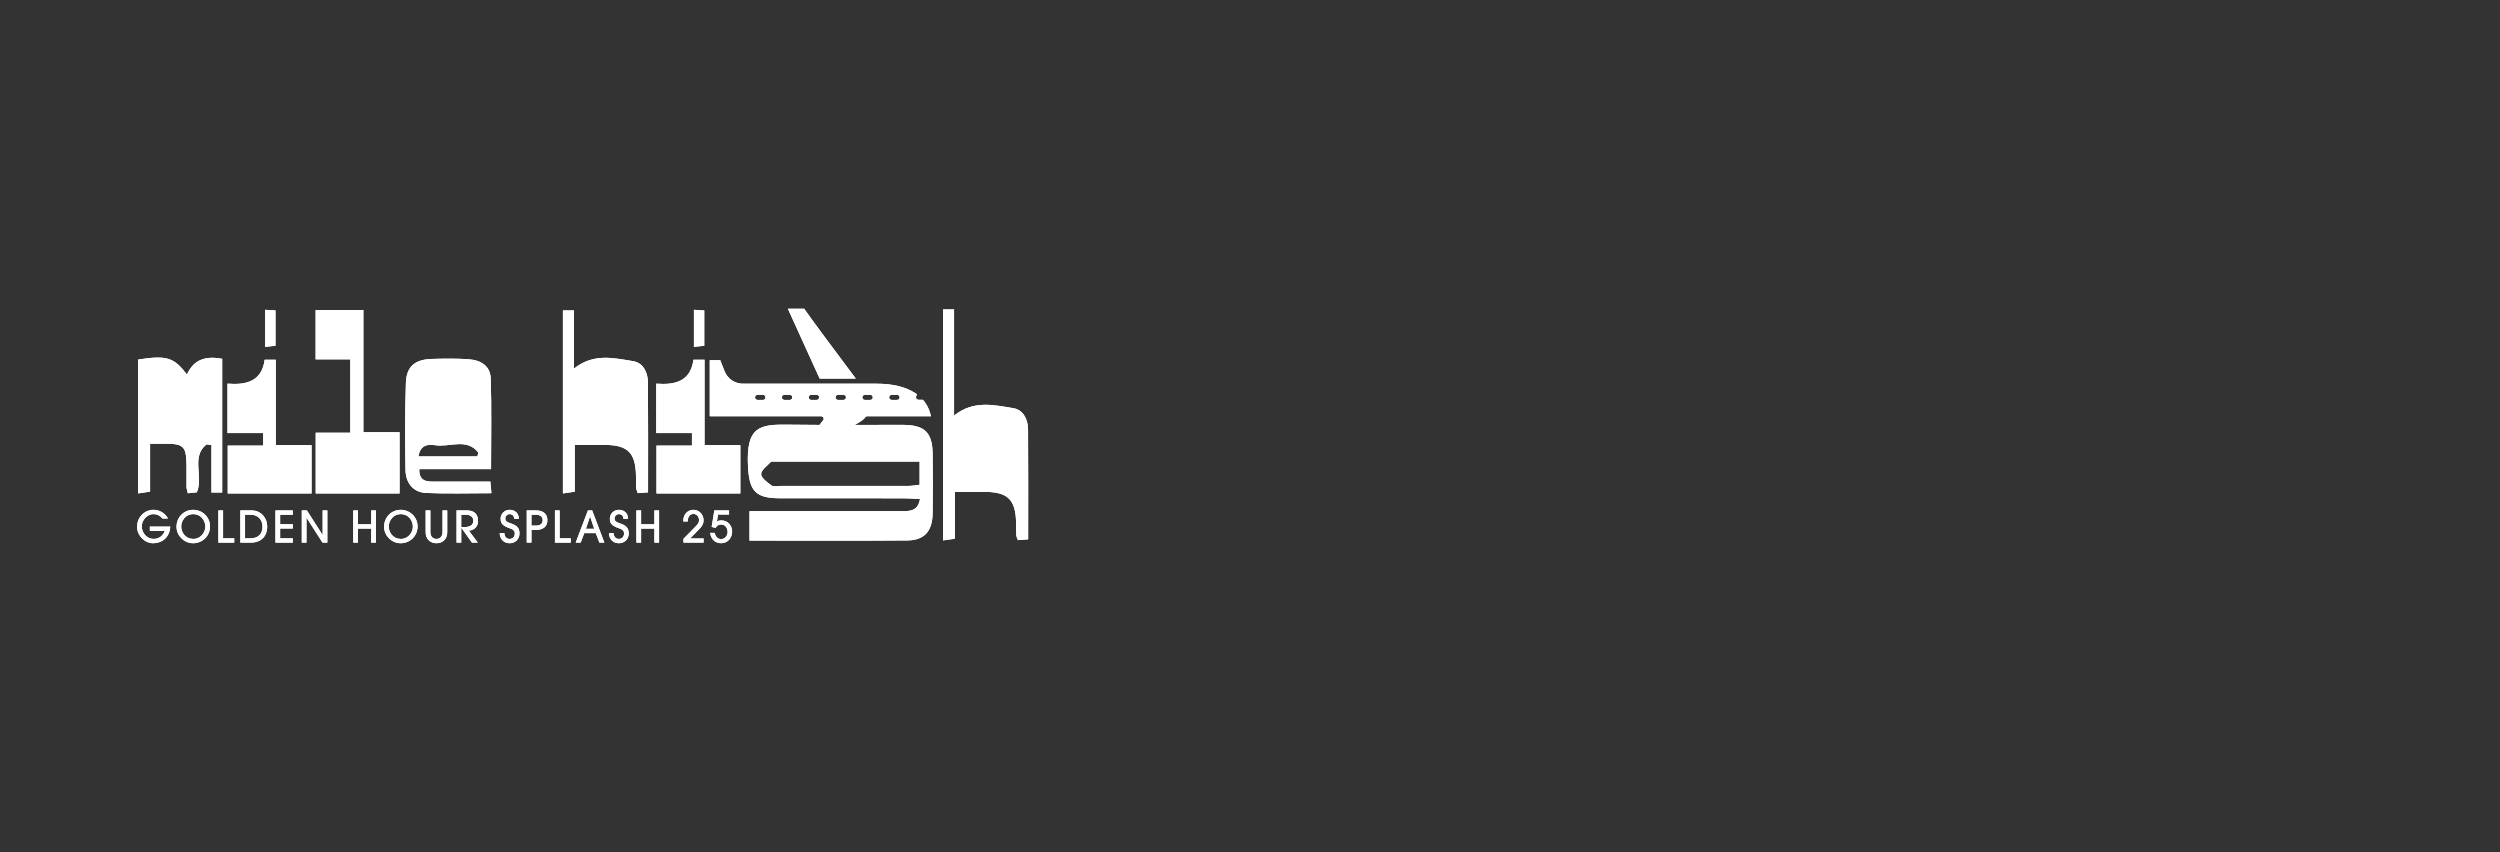 <?xml version="1.0" encoding="UTF-8"?>
<svg id="Layer_1" xmlns="http://www.w3.org/2000/svg" xmlns:xlink="http://www.w3.org/1999/xlink" version="1.1" viewBox="0 0 2500 852">
  <rect x="0" y="0" width="2500" height="852" fill="#333333" stroke="none"/>
  <!-- Generator: Adobe Illustrator 29.5.1, SVG Export Plug-In . SVG Version: 2.1.0 Build 141)  -->
  <defs>
    <style>
      .st0 {
        fill: none;
      }

      .st1 {
        fill: #fff;
      }

      .st2 {
        clip-path: url(#clippath);
      }
    </style>
    <clipPath id="clippath">
      <rect class="st0" x="137.09" y="308.77" width="891.13" height="234.46"/>
    </clipPath>
  </defs>
  <g class="st2">
    <g>
      <path class="st1" d="M149.84,530.92v-4.31h20.37c-.3,10.71-8.4,16.62-16.97,16.62s-16.14-7.57-16.14-16.27c0-10.44,8-17.15,16.14-17.15,6.18,0,11.49,2.92,14.75,8.7h-5.48c-2.74-3.13-5.48-4.4-9.05-4.4-6.27,0-11.66,5.92-11.66,12.27,0,6.78,5.35,12.53,11.83,12.53,5.09,0,9.18-2.82,11.22-8h-15.01.01Z"/>
      <path class="st1" d="M193,543.23c-8.92,0-16.49-7.66-16.49-16.35,0-9.87,7.57-17.05,16.62-17.05,9.57,0,16.88,7.53,16.88,16.49,0,9.74-7.53,16.92-17.01,16.92ZM205.32,526.61c0-6.65-5.05-12.48-11.83-12.48-8.7,0-12.27,7.49-12.27,12.27,0,6.48,4.7,12.53,12.06,12.53s12.05-6.44,12.05-12.31h0Z"/>
      <path class="st1" d="M218.37,542.62v-32.2h4.7v27.89h11.18v4.31h-15.89Z"/>
      <path class="st1" d="M240.34,542.62v-32.2h11.18c9.74,0,15.7,7.7,15.7,16.1,0,9.83-6.22,16.1-16.4,16.1h-10.48ZM250.65,538.31c7.44,0,11.87-4.35,11.87-11.7s-5.09-11.87-11.66-11.87h-5.83v23.57h5.62Z"/>
      <path class="st1" d="M275.45,542.62v-32.2h17.36v4.31h-12.66v9.49h12.66v4.31h-12.66v9.79h12.66v4.31h-17.36Z"/>
      <path class="st1" d="M322.49,542.62l-15.93-24.89h-.09v24.89h-4.7v-32.2h5.13l15.66,24.5h.09v-24.5h4.7v32.2h-4.88.01Z"/>
      <path class="st1" d="M371.21,542.62v-14.01h-13.27v14.01h-4.7v-32.2h4.7v13.87h13.27v-13.87h4.7v32.2h-4.7Z"/>
      <path class="st1" d="M400.55,543.23c-8.92,0-16.48-7.66-16.48-16.35,0-9.87,7.57-17.05,16.62-17.05,9.57,0,16.88,7.53,16.88,16.49,0,9.74-7.53,16.92-17.01,16.92ZM412.86,526.61c0-6.65-5.05-12.48-11.83-12.48-8.7,0-12.27,7.49-12.27,12.27,0,6.48,4.7,12.53,12.06,12.53s12.05-6.44,12.05-12.31h0Z"/>
      <path class="st1" d="M442.54,510.43h4.7v22.01c0,6.74-4.74,10.79-10.79,10.79s-10.79-4.09-10.79-10.79v-22.01h4.7v21.67c0,4,2.27,6.83,6.09,6.83s6.09-2.87,6.09-6.83v-21.67h-.02Z"/>
      <path class="st1" d="M471.94,542.62l-10.61-14.92h-.08v14.92h-4.7v-32.2h10.31c7.74,0,11.18,4.09,11.18,10.71,0,6.13-4.69,9.35-9.22,9.49l9.01,12.01h-5.88ZM464.68,527.05c5.48,0,8.65-2.13,8.65-6.31,0-3.7-2.96-6-7.13-6h-4.96v12.31h3.43Z"/>
      <path class="st1" d="M514.15,518.78c0-2.92-1.87-4.65-4.53-4.65-2.27,0-4.31,2.04-4.31,4.4s1.52,3.57,4.65,4.57c6.96,2.21,9.53,4.82,9.53,10.4s-4.17,9.74-9.87,9.74-9.83-4.09-9.92-10.14h4.7c.04,3.48,2.09,5.83,5.22,5.83s5.18-2.27,5.18-5.43c0-2.35-1.05-3.83-4.48-5.01-7.96-2.7-9.7-5.3-9.7-9.87,0-4.92,4.04-8.79,9.01-8.79,5.31,0,9.14,3.35,9.22,8.96h-4.7Z"/>
      <path class="st1" d="M526.73,542.62v-32.2h9.35c6.92,0,11.32,3.43,11.32,9.75s-4.31,9.74-11.26,9.74h-4.69v12.71h-4.71ZM536.08,525.62c4.13,0,6.61-1.96,6.61-5.43s-2.57-5.44-6.65-5.44h-4.61v10.88h4.65Z"/>
      <path class="st1" d="M554.93,542.62v-32.2h4.7v27.89h11.18v4.31h-15.89Z"/>
      <path class="st1" d="M599.38,542.62l-3.57-9.49h-11.57l-3.57,9.49h-4.96l12.23-32.2h4.22l12.23,32.2h-5.02ZM590.12,516.52h-.09l-4.13,12.31h8.31l-4.09-12.31h.01Z"/>
      <path class="st1" d="M623.4,518.78c0-2.92-1.87-4.65-4.53-4.65-2.27,0-4.31,2.04-4.31,4.4s1.52,3.57,4.65,4.57c6.96,2.21,9.53,4.82,9.53,10.4s-4.17,9.74-9.87,9.74-9.83-4.09-9.92-10.14h4.7c.04,3.48,2.09,5.83,5.22,5.83s5.18-2.27,5.18-5.43c0-2.35-1.05-3.83-4.48-5.01-7.96-2.7-9.7-5.3-9.7-9.87,0-4.92,4.04-8.79,9.01-8.79,5.31,0,9.14,3.35,9.22,8.96h-4.7Z"/>
      <path class="st1" d="M654.38,542.62v-14.01h-13.27v14.01h-4.7v-32.2h4.7v13.87h13.27v-13.87h4.7v32.2h-4.7Z"/>
      <path class="st1" d="M683.45,542.62v-3.79l12.88-13.09c2.61-2.65,2.7-4.57,2.7-5.66,0-3.31-2.27-6.13-5.53-6.13-3.43,0-5.7,2.74-5.7,6.92v.61h-4.52v-.57c0-7.26,5.09-11.09,10.14-11.09,5.74,0,10.14,4.65,10.14,10.4,0,3.18-.95,5.44-4.52,9.09l-8.92,9.18h13.49v4.13h-20.16Z"/>
      <path class="st1" d="M718.08,514.57l-1.22,7.13c1.39-1,2.78-1.31,4.48-1.31,6.35,0,10.79,5.01,10.79,11.09,0,6.53-4.48,11.74-11.01,11.74-5.87,0-10.23-4-10.96-10.35h4.53c.87,4.13,3.3,6.22,6.48,6.22,3.52,0,6.44-3.26,6.44-7.05,0-4-2.48-7.53-6.27-7.53-2.61,0-4.44,1.14-5.79,3.35l-3.91-.91,2.7-16.54h14.71v4.13h-10.96v.02Z"/>
      <path class="st1" d="M275.78,445.15h35.8v48.31h-83.87v-47.88h35.46v-12.54h-35.7v-49.39c18.82,1.5,34.33-2.29,37.2-23.91h11.1v85.43h.01Z"/>
      <path class="st1" d="M265.14,309.8c4.22.25,6.96.42,10.35.62v35.32c-3.22.37-6.29.71-10.35,1.17v-37.1Z"/>
      <path class="st1" d="M222.2,492.52h-10.75v-47.44c-1.63-.23-3.25-.47-4.89-.7-15.8,12.36-2.88,32.14-9.7,47.95-2.34.24-5.45.56-9.03.92-.6-2.76-1.31-4.6-1.33-6.44-.13-8.84.22-17.69-.14-26.53-.55-13.02-4-16.2-17.1-16.5-5.84-.13-11.69-.02-19.17-.02v47.87c-4.59.7-7.69,1.17-11.93,1.82v-133.92c28.63-4.39,35.67-2.23,48.81,14.97,6.85-15.3,19.1-18.78,35.24-15.65v133.66h0Z"/>
      <path class="st1" d="M315.7,432.71h34.59v-73.35h-34.67v-49.29h47.76v122.15h36.19v61.25h-83.87v-60.74h0Z"/>
      <path class="st1" d="M490.37,481.59c.37,4.1.65,7.19,1.05,11.62-22.55,0-44.06.72-65.49-.27-12.39-.58-20.19-9.61-20.44-22.98-.52-28.97-.57-57.99.4-86.95.56-16.49,8.92-23.52,25.62-24.05,12.27-.4,24.6-.55,36.83.27,13.35.89,21.96,7.28,22.37,19.18,1.03,29.8.34,59.65.34,90.73h-71.75c-.31,11.84,6.81,12.46,14.47,12.46,18.59-.01,37.18,0,56.61,0v-.02ZM477.38,456.4c.33-1.25.66-2.49.99-3.74-11.56-15.08-28.99-5.05-43.43-7.47-7.16-1.2-14.88-.03-16.42,11.2h58.87Z"/>
      <path class="st1" d="M562.92,310.38h11.03v58.22c19.59-15.68,39.81-10.55,59.13-7.45,10.13,1.63,14.78,11.24,14.86,21.34.28,36.27.11,72.54.11,109.87-4.02.3-7.1.54-10.24.77-.74-2.09-1.56-3.41-1.63-4.77-.21-4.41-.09-8.84-.21-13.26-.6-22.32-8.31-29.97-30.44-30.18-9.75-.09-19.5-.01-30.77-.01v46.81c-4.45.64-7.51,1.09-11.85,1.72v-183.07Z"/>
      <path class="st1" d="M704.55,445.15h35.8v48.31h-83.87v-47.88h35.46v-12.54h-35.7v-49.39c18.82,1.5,34.33-2.29,37.2-23.91h11.1v85.43h.01Z"/>
      <path class="st1" d="M693.92,309.8c4.22.25,6.96.42,10.35.62v35.32c-3.22.37-6.29.71-10.35,1.17v-37.1Z"/>
      <path class="st1" d="M749.48,511.11h52.11c33.47,0,66.95.02,100.41.02,7.91,0,15.87.08,17.99-12.09-6.01-.28-11.21-.73-16.41-.73-41.35-.05-82.69.06-124.04-.05-24.19-.07-30.3-7.4-31.55-31.92-2.06-40.5,12.02-42.09,41.38-41.66,37.9.55,75.8.04,113.7.21,21.68.09,29.43,7.63,29.58,29.3.27,38.38.31,20.33,0,58.72-.15,18.31-8.19,27.38-25.44,27.54-52.14.45-104.28.16-157.72.16,0-28.24,0,.52,0-29.49h0ZM919.6,461.62h-145.86c-.98,0-2.39-.25-2.86.27-3.61,3.98-9.77,8.15-9.73,12.21.04,3.9,6.17,8.26,10.39,11.39,1.94,1.43,5.72.47,8.65.47,42.71.02,85.43.04,128.14-.04,3.72,0,7.45-.74,11.26-1.15v-23.15Z"/>
      <path class="st1" d="M943.03,309.43h11.03v106.16c19.59-15.68,39.81-10.55,59.13-7.45,10.13,1.63,14.78,11.24,14.86,21.34.28,36.27.11,72.54.11,109.87-4.02.3-7.1.54-10.24.77-.74-2.09-1.56-3.41-1.63-4.77-.21-4.41-.09-8.84-.21-13.26-.6-22.32-8.31-29.97-30.44-30.18-9.75-.09-19.5-.01-30.77-.01v46.81c-4.45.64-7.51,1.09-11.85,1.72v-231.01Z"/>
      <path class="st1" d="M853.26,375.2c-1.32-1.76-2.86-3.82-4.58-6.11-12.9-17.22-35.73-47.81-43.75-59.26l-.74-1.07h-16.32l31.77,69.83h36.18l-2.55-3.39h-.01ZM930,412.66c-1.23-4.29-3.32-8.26-6.21-11.82l-.84-1.05h-4.41c-1.4,0-2.55-1.14-2.55-2.55,0-.29.05-.58.16-.88l.78-2.11-1.88-1.23c-9.44-6.19-22.42-9.32-38.57-9.32h-54.97c-.25.04-.5.04-.77,0h-77.83c-8.13,0-15.43-4.99-18.38-12.56-2.19-5.62-4.28-10.97-4.28-10.97h-10.51v56.09h111.41c.84,0,1.64.42,2.1,1.11.48.7.58,1.58.26,2.37l-28.86,37.64h17.98l.82-1.36c11.95-19.85,46.93-31.21,51.65-38.52l.06-.09c.47-.73,1.27-1.16,2.13-1.16h63.73l-1.04-3.6v.02ZM762.94,399.92h-5.36c-1.4,0-2.55-1.14-2.55-2.55s1.15-2.55,2.55-2.55h5.36c1.4,0,2.55,1.15,2.55,2.55s-1.15,2.55-2.55,2.55ZM789.77,399.92h-5.36c-1.4,0-2.55-1.14-2.55-2.55s1.14-2.55,2.55-2.55h5.36c1.41,0,2.55,1.15,2.55,2.55s-1.14,2.55-2.55,2.55ZM816.6,399.92h-5.36c-1.4,0-2.55-1.14-2.55-2.55s1.15-2.55,2.55-2.55h5.36c1.4,0,2.55,1.15,2.55,2.55s-1.15,2.55-2.55,2.55ZM843.43,399.92h-5.36c-1.4,0-2.55-1.14-2.55-2.55s1.15-2.55,2.55-2.55h5.36c1.4,0,2.55,1.15,2.55,2.55s-1.15,2.55-2.55,2.55ZM870.25,399.92h-5.36c-1.41,0-2.55-1.14-2.55-2.55s1.14-2.55,2.55-2.55h5.36c1.4,0,2.55,1.15,2.55,2.55s-1.15,2.55-2.55,2.55ZM897.08,399.92h-5.36c-1.4,0-2.55-1.14-2.55-2.55s1.15-2.55,2.55-2.55h5.36c1.4,0,2.55,1.15,2.55,2.55s-1.15,2.55-2.55,2.55Z"/>
      <path class="st1" d="M149.84,530.92v-4.31h20.37c-.3,10.71-8.4,16.62-16.97,16.62s-16.14-7.57-16.14-16.27c0-10.44,8-17.15,16.14-17.15,6.18,0,11.49,2.92,14.75,8.7h-5.48c-2.74-3.13-5.48-4.4-9.05-4.4-6.27,0-11.66,5.92-11.66,12.27,0,6.78,5.35,12.53,11.83,12.53,5.09,0,9.18-2.82,11.22-8h-15.01.01Z"/>
      <path class="st1" d="M193,543.23c-8.92,0-16.49-7.66-16.49-16.35,0-9.87,7.57-17.05,16.62-17.05,9.57,0,16.88,7.53,16.88,16.49,0,9.74-7.53,16.92-17.01,16.92ZM205.32,526.61c0-6.65-5.05-12.48-11.83-12.48-8.7,0-12.27,7.49-12.27,12.27,0,6.48,4.7,12.53,12.06,12.53s12.05-6.44,12.05-12.31h0Z"/>
      <path class="st1" d="M218.37,542.62v-32.2h4.7v27.89h11.18v4.31h-15.89Z"/>
      <path class="st1" d="M240.34,542.62v-32.2h11.18c9.74,0,15.7,7.7,15.7,16.1,0,9.83-6.22,16.1-16.4,16.1h-10.48ZM250.65,538.31c7.44,0,11.87-4.35,11.87-11.7s-5.09-11.87-11.66-11.87h-5.83v23.57h5.62Z"/>
      <path class="st1" d="M275.45,542.62v-32.2h17.36v4.31h-12.66v9.49h12.66v4.31h-12.66v9.79h12.66v4.31h-17.36Z"/>
      <path class="st1" d="M322.49,542.62l-15.93-24.89h-.09v24.89h-4.7v-32.2h5.13l15.66,24.5h.09v-24.5h4.7v32.2h-4.88.01Z"/>
      <path class="st1" d="M371.21,542.62v-14.01h-13.27v14.01h-4.7v-32.2h4.7v13.87h13.27v-13.87h4.7v32.2h-4.7Z"/>
      <path class="st1" d="M400.55,543.23c-8.92,0-16.48-7.66-16.48-16.35,0-9.87,7.57-17.05,16.62-17.05,9.57,0,16.88,7.53,16.88,16.49,0,9.74-7.53,16.92-17.01,16.92ZM412.86,526.61c0-6.65-5.05-12.48-11.83-12.48-8.7,0-12.27,7.49-12.27,12.27,0,6.48,4.7,12.53,12.06,12.53s12.05-6.44,12.05-12.31h0Z"/>
      <path class="st1" d="M442.54,510.43h4.7v22.01c0,6.74-4.74,10.79-10.79,10.79s-10.79-4.09-10.79-10.79v-22.01h4.7v21.67c0,4,2.27,6.83,6.09,6.83s6.09-2.87,6.09-6.83v-21.67h-.02Z"/>
      <path class="st1" d="M471.94,542.62l-10.61-14.92h-.08v14.92h-4.7v-32.2h10.31c7.74,0,11.18,4.09,11.18,10.71,0,6.13-4.69,9.35-9.22,9.49l9.01,12.01h-5.88ZM464.68,527.05c5.48,0,8.65-2.13,8.65-6.31,0-3.7-2.96-6-7.13-6h-4.96v12.31h3.43Z"/>
      <path class="st1" d="M514.15,518.78c0-2.92-1.87-4.65-4.53-4.65-2.27,0-4.31,2.04-4.31,4.4s1.52,3.57,4.65,4.57c6.96,2.21,9.53,4.82,9.53,10.4s-4.17,9.74-9.87,9.74-9.83-4.09-9.92-10.14h4.7c.04,3.48,2.09,5.83,5.22,5.83s5.18-2.27,5.18-5.43c0-2.35-1.05-3.83-4.48-5.01-7.96-2.7-9.7-5.3-9.7-9.87,0-4.92,4.04-8.79,9.01-8.79,5.31,0,9.14,3.35,9.22,8.96h-4.7Z"/>
      <path class="st1" d="M526.73,542.62v-32.2h9.35c6.92,0,11.32,3.43,11.32,9.75s-4.31,9.74-11.26,9.74h-4.69v12.71h-4.71ZM536.08,525.62c4.13,0,6.61-1.96,6.61-5.43s-2.57-5.44-6.65-5.44h-4.61v10.88h4.65Z"/>
      <path class="st1" d="M554.93,542.62v-32.2h4.7v27.89h11.18v4.31h-15.89Z"/>
      <path class="st1" d="M599.38,542.62l-3.57-9.49h-11.57l-3.57,9.49h-4.96l12.23-32.2h4.22l12.23,32.2h-5.02ZM590.12,516.52h-.09l-4.13,12.31h8.31l-4.09-12.31h.01Z"/>
      <path class="st1" d="M623.4,518.78c0-2.92-1.87-4.65-4.53-4.65-2.27,0-4.31,2.04-4.31,4.4s1.52,3.57,4.65,4.57c6.96,2.21,9.53,4.82,9.53,10.4s-4.17,9.74-9.87,9.74-9.83-4.09-9.92-10.14h4.7c.04,3.48,2.09,5.83,5.22,5.83s5.18-2.27,5.18-5.43c0-2.35-1.05-3.83-4.48-5.01-7.96-2.7-9.7-5.3-9.7-9.87,0-4.92,4.04-8.79,9.01-8.79,5.31,0,9.14,3.35,9.22,8.96h-4.7Z"/>
      <path class="st1" d="M654.38,542.62v-14.01h-13.27v14.01h-4.7v-32.2h4.7v13.87h13.27v-13.87h4.7v32.2h-4.7Z"/>
      <path class="st1" d="M683.45,542.62v-3.79l12.88-13.09c2.61-2.65,2.7-4.57,2.7-5.66,0-3.31-2.27-6.13-5.53-6.13-3.43,0-5.7,2.74-5.7,6.92v.61h-4.52v-.57c0-7.26,5.09-11.09,10.14-11.09,5.74,0,10.14,4.65,10.14,10.4,0,3.18-.95,5.44-4.52,9.09l-8.92,9.18h13.49v4.13h-20.16Z"/>
      <path class="st1" d="M718.08,514.57l-1.22,7.13c1.39-1,2.78-1.31,4.48-1.31,6.35,0,10.79,5.01,10.79,11.09,0,6.53-4.48,11.74-11.01,11.74-5.87,0-10.23-4-10.96-10.35h4.53c.87,4.13,3.3,6.22,6.48,6.22,3.52,0,6.44-3.26,6.44-7.05,0-4-2.48-7.53-6.27-7.53-2.61,0-4.44,1.14-5.79,3.35l-3.91-.91,2.7-16.54h14.71v4.13h-10.96v.02Z"/>
      <path class="st1" d="M275.78,445.15h35.8v48.31h-83.87v-47.88h35.46v-12.54h-35.7v-49.39c18.82,1.5,34.33-2.29,37.2-23.91h11.1v85.43h.01Z"/>
      <path class="st1" d="M265.14,309.8c4.22.25,6.96.42,10.35.62v35.32c-3.22.37-6.29.71-10.35,1.17v-37.1Z"/>
      <path class="st1" d="M222.2,492.52h-10.75v-47.44c-1.63-.23-3.25-.47-4.89-.7-15.8,12.36-2.88,32.14-9.7,47.95-2.34.24-5.45.56-9.03.92-.6-2.76-1.31-4.6-1.33-6.44-.13-8.84.22-17.69-.14-26.53-.55-13.02-4-16.2-17.1-16.5-5.84-.13-11.69-.02-19.17-.02v47.87c-4.59.7-7.69,1.17-11.93,1.82v-133.92c28.63-4.39,35.67-2.23,48.81,14.97,6.85-15.3,19.1-18.78,35.24-15.65v133.66h0Z"/>
      <path class="st1" d="M315.7,432.71h34.59v-73.35h-34.67v-49.29h47.76v122.15h36.19v61.25h-83.87v-60.74h0Z"/>
      <path class="st1" d="M490.37,481.59c.37,4.1.65,7.19,1.05,11.62-22.55,0-44.06.72-65.49-.27-12.39-.58-20.19-9.61-20.44-22.98-.52-28.97-.57-57.99.4-86.95.56-16.49,8.92-23.52,25.62-24.05,12.27-.4,24.6-.55,36.83.27,13.35.89,21.96,7.28,22.37,19.18,1.03,29.8.34,59.65.34,90.73h-71.75c-.31,11.84,6.81,12.46,14.47,12.46,18.59-.01,37.18,0,56.61,0v-.02ZM477.38,456.4c.33-1.25.66-2.49.99-3.74-11.56-15.08-28.99-5.05-43.43-7.47-7.16-1.2-14.88-.03-16.42,11.2h58.87Z"/>
      <path class="st1" d="M562.92,310.38h11.03v58.22c19.59-15.68,39.81-10.55,59.13-7.45,10.13,1.63,14.78,11.24,14.86,21.34.28,36.27.11,72.54.11,109.87-4.02.3-7.1.54-10.24.77-.74-2.09-1.56-3.41-1.63-4.77-.21-4.41-.09-8.84-.21-13.26-.6-22.32-8.31-29.97-30.44-30.18-9.75-.09-19.5-.01-30.77-.01v46.81c-4.45.64-7.51,1.09-11.85,1.72v-183.07Z"/>
      <path class="st1" d="M704.55,445.15h35.8v48.31h-83.87v-47.88h35.46v-12.54h-35.7v-49.39c18.82,1.5,34.33-2.29,37.2-23.91h11.1v85.43h.01Z"/>
      <path class="st1" d="M693.92,309.8c4.22.25,6.96.42,10.35.62v35.32c-3.22.37-6.29.71-10.35,1.17v-37.1Z"/>
      <path class="st1" d="M749.48,511.11h52.11c33.47,0,66.95.02,100.41.02,7.91,0,15.87.08,17.99-12.09-6.01-.28-11.21-.73-16.41-.73-41.35-.05-82.69.06-124.04-.05-24.19-.07-30.3-7.4-31.55-31.92-2.06-40.5,12.02-42.09,41.38-41.66,37.9.55,75.8.04,113.7.21,21.68.09,29.43,7.63,29.58,29.3.27,38.38.31,20.33,0,58.72-.15,18.31-8.19,27.38-25.44,27.54-52.14.45-104.28.16-157.72.16,0-28.24,0,.52,0-29.49h0ZM919.6,461.62h-145.86c-.98,0-2.39-.25-2.86.27-3.61,3.98-9.77,8.15-9.73,12.21.04,3.9,6.17,8.26,10.39,11.39,1.94,1.43,5.72.47,8.65.47,42.71.02,85.43.04,128.14-.04,3.72,0,7.45-.74,11.26-1.15v-23.15Z"/>
      <path class="st1" d="M943.03,309.43h11.03v106.16c19.59-15.68,39.81-10.55,59.13-7.45,10.13,1.63,14.78,11.24,14.86,21.34.28,36.27.11,72.54.11,109.87-4.02.3-7.1.54-10.24.77-.74-2.09-1.56-3.41-1.63-4.77-.21-4.41-.09-8.84-.21-13.26-.6-22.32-8.31-29.97-30.44-30.18-9.75-.09-19.5-.01-30.77-.01v46.81c-4.45.64-7.51,1.09-11.85,1.72v-231.01Z"/>
      <path class="st1" d="M853.26,375.2c-1.32-1.76-2.86-3.82-4.58-6.11-12.9-17.22-35.73-47.81-43.75-59.26l-.74-1.07h-16.32l31.77,69.83h36.18l-2.55-3.39h-.01ZM930,412.66c-1.23-4.29-3.32-8.26-6.21-11.82l-.84-1.05h-4.41c-1.4,0-2.55-1.14-2.55-2.55,0-.29.05-.58.16-.88l.78-2.11-1.88-1.23c-9.44-6.19-22.42-9.32-38.57-9.32h-54.97c-.25.04-.5.04-.77,0h-77.83c-8.13,0-15.43-4.99-18.38-12.56-2.19-5.62-4.28-10.97-4.28-10.97h-10.51v56.09h111.41c.84,0,1.64.42,2.1,1.11.48.7.58,1.58.26,2.37l-28.86,37.64h17.98l.82-1.36c11.95-19.85,46.93-31.21,51.65-38.52l.06-.09c.47-.73,1.27-1.16,2.13-1.16h63.73l-1.04-3.6v.02ZM762.94,399.92h-5.36c-1.4,0-2.55-1.14-2.55-2.55s1.15-2.55,2.55-2.55h5.36c1.4,0,2.55,1.15,2.55,2.55s-1.15,2.55-2.55,2.55ZM789.77,399.92h-5.36c-1.4,0-2.55-1.14-2.55-2.55s1.14-2.55,2.55-2.55h5.36c1.41,0,2.55,1.15,2.55,2.55s-1.14,2.55-2.55,2.55ZM816.6,399.92h-5.36c-1.4,0-2.55-1.14-2.55-2.55s1.15-2.55,2.55-2.55h5.36c1.4,0,2.55,1.15,2.55,2.55s-1.15,2.55-2.55,2.55ZM843.43,399.92h-5.36c-1.4,0-2.55-1.14-2.55-2.55s1.15-2.55,2.55-2.55h5.36c1.4,0,2.55,1.15,2.55,2.55s-1.15,2.55-2.55,2.55ZM870.25,399.92h-5.36c-1.41,0-2.55-1.14-2.55-2.55s1.14-2.55,2.55-2.55h5.36c1.4,0,2.55,1.15,2.55,2.55s-1.15,2.55-2.55,2.55ZM897.08,399.92h-5.36c-1.4,0-2.55-1.14-2.55-2.55s1.15-2.55,2.55-2.55h5.36c1.4,0,2.55,1.15,2.55,2.55s-1.15,2.55-2.55,2.55Z"/>
    </g>
  </g>
</svg>